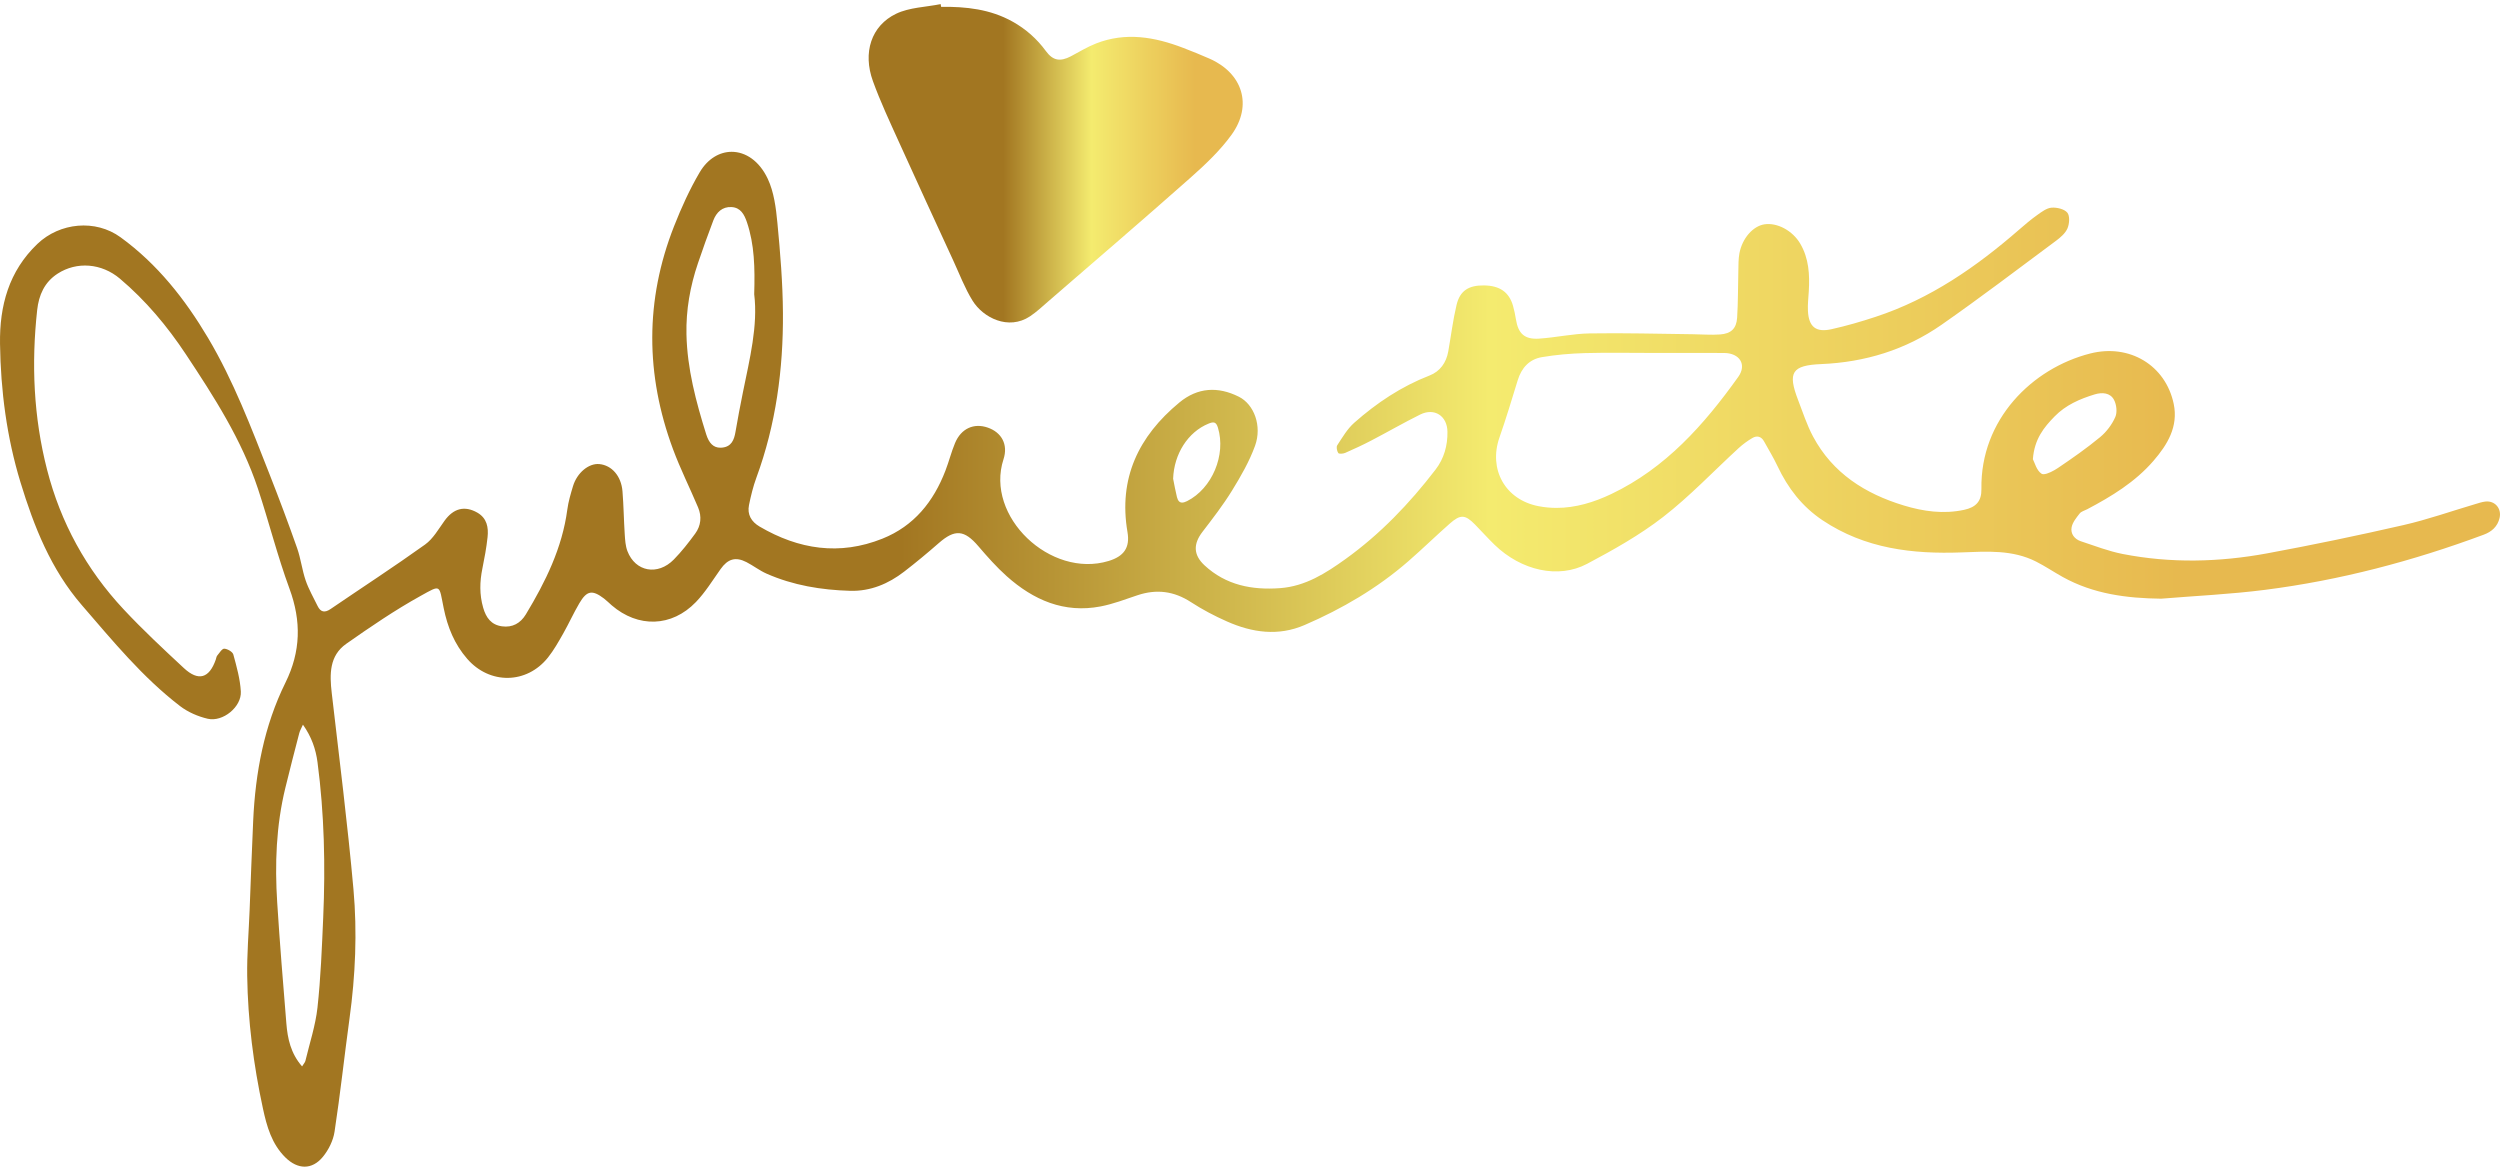 <svg xmlns="http://www.w3.org/2000/svg" fill="none" viewBox="0 0 120 56" height="56" width="120">
<path fill="url(#paint0_linear_4138_798)" d="M33.588 8.266C33.102 9.089 32.704 9.973 32.353 10.864C30.957 14.414 30.982 17.988 32.301 21.552C32.654 22.505 33.112 23.418 33.508 24.356C33.692 24.791 33.647 25.235 33.369 25.614C33.053 26.047 32.719 26.473 32.345 26.855C31.571 27.645 30.496 27.446 30.116 26.453C30.021 26.203 30.005 25.916 29.987 25.644C29.942 24.957 29.935 24.268 29.879 23.582C29.819 22.846 29.364 22.334 28.771 22.276C28.264 22.227 27.699 22.688 27.503 23.339C27.393 23.707 27.281 24.081 27.231 24.46C26.986 26.305 26.185 27.925 25.241 29.49C24.984 29.915 24.598 30.133 24.096 30.064C23.581 29.993 23.331 29.653 23.192 29.169C23.011 28.54 23.025 27.922 23.154 27.291C23.255 26.793 23.349 26.29 23.403 25.785C23.453 25.316 23.376 24.872 22.91 24.605C22.299 24.258 21.765 24.402 21.337 24.997C21.049 25.396 20.791 25.86 20.405 26.137C18.918 27.202 17.381 28.201 15.869 29.232C15.588 29.424 15.39 29.388 15.244 29.087C15.048 28.682 14.818 28.288 14.673 27.865C14.499 27.36 14.439 26.815 14.262 26.311C13.842 25.118 13.398 23.933 12.935 22.756C12.06 20.529 11.214 18.289 9.987 16.221C8.88 14.357 7.555 12.675 5.788 11.39C4.584 10.514 2.874 10.68 1.796 11.707C0.421 13.019 -0.026 14.68 0.001 16.508C0.034 18.762 0.323 20.986 0.982 23.146C1.631 25.275 2.442 27.328 3.929 29.048C5.407 30.756 6.84 32.51 8.645 33.894C9.023 34.183 9.505 34.392 9.971 34.5C10.7 34.669 11.603 33.925 11.56 33.19C11.526 32.593 11.359 31.999 11.2 31.417C11.164 31.286 10.92 31.145 10.765 31.137C10.658 31.131 10.532 31.342 10.428 31.466C10.387 31.515 10.381 31.594 10.358 31.659C10.044 32.559 9.526 32.717 8.827 32.069C7.839 31.151 6.85 30.229 5.93 29.244C4.14 27.328 2.91 25.084 2.258 22.54C1.611 20.019 1.501 17.457 1.785 14.876C1.864 14.165 2.133 13.546 2.763 13.137C3.687 12.539 4.876 12.633 5.755 13.375C6.996 14.423 8.027 15.656 8.921 17.005C10.276 19.049 11.604 21.111 12.382 23.46C12.909 25.052 13.317 26.687 13.896 28.259C14.469 29.817 14.439 31.274 13.703 32.764C12.675 34.846 12.259 37.087 12.153 39.391C12.087 40.82 12.038 42.25 11.982 43.68C11.94 44.739 11.85 45.798 11.866 46.856C11.897 48.993 12.168 51.108 12.619 53.199C12.807 54.072 13.043 54.914 13.704 55.563C14.295 56.142 14.979 56.161 15.499 55.527C15.773 55.193 15.994 54.746 16.058 54.323C16.334 52.513 16.529 50.691 16.778 48.876C17.06 46.822 17.15 44.754 16.967 42.697C16.685 39.546 16.286 36.404 15.923 33.26C15.82 32.364 15.803 31.476 16.621 30.902C17.78 30.089 18.955 29.287 20.191 28.602C21.189 28.049 21.066 28.061 21.297 29.19C21.484 30.108 21.814 30.92 22.427 31.625C23.505 32.862 25.278 32.845 26.303 31.56C26.584 31.208 26.808 30.806 27.032 30.413C27.304 29.934 27.53 29.429 27.809 28.955C28.169 28.343 28.428 28.303 28.989 28.727C29.12 28.827 29.236 28.946 29.361 29.054C30.628 30.144 32.24 30.106 33.403 28.899C33.856 28.428 34.206 27.855 34.587 27.318C34.933 26.829 35.302 26.711 35.829 26.981C36.159 27.151 36.458 27.386 36.795 27.535C38.071 28.098 39.426 28.32 40.808 28.359C41.781 28.387 42.642 28.024 43.402 27.437C43.969 27 44.52 26.542 45.059 26.07C45.836 25.39 46.287 25.429 46.963 26.22C47.392 26.722 47.834 27.221 48.324 27.659C49.605 28.801 51.075 29.445 52.828 29.109C53.432 28.993 54.017 28.767 54.604 28.57C55.514 28.267 56.349 28.372 57.162 28.9C57.711 29.257 58.298 29.567 58.898 29.831C60.108 30.367 61.355 30.547 62.619 30.002C64.424 29.222 66.107 28.238 67.595 26.944C68.27 26.357 68.911 25.73 69.582 25.139C70.103 24.679 70.324 24.695 70.796 25.173C71.115 25.496 71.416 25.837 71.743 26.153C73.016 27.383 74.796 27.799 76.181 27.064C77.441 26.395 78.705 25.687 79.828 24.816C81.117 23.817 82.25 22.615 83.457 21.508C83.657 21.325 83.88 21.161 84.114 21.024C84.333 20.895 84.541 20.945 84.673 21.184C84.892 21.58 85.129 21.968 85.322 22.377C85.82 23.432 86.501 24.317 87.485 24.975C89.522 26.336 91.8 26.605 94.166 26.515C95.378 26.469 96.598 26.382 97.73 26.955C98.171 27.178 98.583 27.458 99.016 27.698C100.485 28.512 102.082 28.718 103.736 28.737C105.395 28.6 107.061 28.525 108.71 28.314C112.316 27.855 115.813 26.931 119.219 25.665C119.604 25.522 119.882 25.276 119.98 24.862C120.087 24.408 119.754 24.02 119.294 24.075C119.131 24.094 118.972 24.149 118.814 24.196C117.666 24.535 116.533 24.937 115.368 25.204C113.197 25.701 111.014 26.157 108.824 26.561C106.52 26.986 104.197 27.043 101.888 26.591C101.205 26.457 100.545 26.199 99.88 25.98C99.573 25.878 99.379 25.617 99.437 25.312C99.481 25.073 99.667 24.849 99.825 24.646C99.902 24.547 100.06 24.51 100.181 24.446C101.356 23.826 102.487 23.138 103.366 22.121C104.037 21.344 104.566 20.48 104.338 19.386C103.948 17.527 102.21 16.49 100.333 16.967C97.538 17.678 95.05 20.143 95.108 23.473C95.118 24.055 94.854 24.349 94.273 24.473C93.288 24.685 92.321 24.548 91.379 24.262C89.524 23.699 87.968 22.712 87.027 20.954C86.73 20.4 86.536 19.79 86.308 19.2C85.799 17.876 86.007 17.535 87.421 17.476C89.525 17.387 91.471 16.79 93.192 15.59C95.055 14.291 96.863 12.913 98.687 11.559C98.904 11.398 99.139 11.196 99.24 10.959C99.333 10.739 99.359 10.364 99.232 10.208C99.087 10.033 98.731 9.949 98.478 9.968C98.242 9.985 98.003 10.167 97.793 10.316C97.49 10.531 97.206 10.773 96.925 11.017C94.864 12.812 92.645 14.35 90.02 15.211C89.328 15.439 88.625 15.643 87.915 15.801C87.163 15.97 86.82 15.689 86.781 14.925C86.765 14.611 86.803 14.294 86.822 13.978C86.869 13.184 86.828 12.405 86.412 11.696C86.043 11.067 85.302 10.673 84.69 10.768C84.145 10.854 83.63 11.432 83.492 12.157C83.439 12.438 83.448 12.733 83.44 13.022C83.42 13.765 83.43 14.509 83.382 15.251C83.349 15.771 83.091 16.016 82.564 16.054C82.128 16.086 81.687 16.047 81.249 16.043C79.6 16.024 77.951 15.976 76.302 16.004C75.494 16.017 74.691 16.199 73.882 16.254C73.178 16.302 72.874 16.015 72.764 15.326C72.73 15.109 72.685 14.892 72.625 14.681C72.438 14.022 71.985 13.708 71.229 13.7C70.498 13.691 70.078 13.952 69.915 14.635C69.74 15.369 69.649 16.123 69.517 16.867C69.421 17.41 69.121 17.83 68.62 18.024C67.264 18.55 66.079 19.341 65.002 20.294C64.671 20.587 64.436 20.995 64.189 21.371C64.134 21.455 64.172 21.649 64.237 21.745C64.273 21.797 64.47 21.782 64.569 21.739C64.998 21.551 65.423 21.354 65.837 21.137C66.618 20.73 67.382 20.288 68.171 19.897C68.851 19.561 69.467 19.961 69.478 20.723C69.487 21.388 69.316 22.007 68.906 22.541C67.658 24.167 66.253 25.635 64.583 26.836C63.637 27.515 62.662 28.138 61.457 28.23C60.105 28.332 58.845 28.093 57.814 27.133C57.275 26.631 57.274 26.108 57.719 25.528C58.213 24.884 58.712 24.239 59.136 23.55C59.559 22.863 59.97 22.15 60.243 21.396C60.587 20.444 60.194 19.407 59.465 19.043C58.461 18.541 57.488 18.594 56.609 19.321C54.651 20.94 53.677 22.957 54.12 25.545C54.248 26.292 53.939 26.707 53.214 26.927C50.422 27.776 47.271 24.788 48.168 22.045C48.402 21.331 48.071 20.753 47.414 20.525C46.744 20.293 46.133 20.567 45.841 21.269C45.662 21.699 45.549 22.156 45.381 22.591C44.809 24.08 43.873 25.248 42.358 25.855C40.298 26.68 38.338 26.374 36.462 25.276C36.066 25.044 35.858 24.699 35.952 24.241C36.043 23.798 36.15 23.353 36.306 22.929C37.245 20.375 37.599 17.722 37.581 15.021C37.571 13.579 37.453 12.134 37.315 10.697C37.247 9.98 37.152 9.219 36.851 8.58C36.443 7.714 35.778 7.287 35.121 7.287C34.543 7.287 33.972 7.616 33.588 8.266ZM33.897 20.845C33.407 19.279 32.984 17.694 32.95 16.044C32.925 14.882 33.126 13.741 33.501 12.637C33.736 11.948 33.979 11.26 34.24 10.579C34.388 10.194 34.667 9.916 35.11 9.939C35.547 9.962 35.724 10.289 35.852 10.665C36.216 11.742 36.239 12.854 36.202 14.121C36.387 15.632 35.986 17.227 35.66 18.831C35.531 19.464 35.411 20.1 35.302 20.737C35.237 21.119 35.107 21.437 34.67 21.485C34.638 21.488 34.607 21.49 34.577 21.49C34.245 21.49 34.032 21.276 33.897 20.845ZM73.856 24.298C72.249 23.991 71.439 22.531 71.975 20.996C72.292 20.089 72.569 19.168 72.851 18.25C73.033 17.656 73.407 17.245 74.011 17.143C74.687 17.029 75.376 16.969 76.061 16.949C77.148 16.919 78.237 16.941 79.326 16.941C80.469 16.941 81.613 16.937 82.756 16.943C83.502 16.947 83.859 17.499 83.436 18.091C81.798 20.385 79.946 22.473 77.343 23.713C76.51 24.109 75.63 24.379 74.713 24.379C74.43 24.379 74.144 24.353 73.856 24.298ZM97.994 22.739C97.754 22.583 97.662 22.198 97.578 22.041C97.65 21.071 98.111 20.51 98.623 19.987C99.154 19.442 99.835 19.146 100.551 18.929C100.906 18.822 101.288 18.851 101.469 19.186C101.594 19.415 101.635 19.789 101.534 20.018C101.375 20.378 101.111 20.729 100.807 20.981C100.163 21.514 99.474 21.995 98.78 22.464C98.587 22.594 98.273 22.762 98.089 22.762C98.051 22.762 98.018 22.755 97.994 22.739ZM56.493 23.859C56.42 23.569 56.37 23.273 56.31 22.978C56.352 21.791 57.02 20.739 58.008 20.335C58.246 20.238 58.373 20.238 58.46 20.526C58.859 21.835 58.183 23.446 56.981 24.053C56.887 24.1 56.808 24.124 56.742 24.124C56.617 24.124 56.539 24.038 56.493 23.859ZM13.745 49.121C13.587 47.19 13.429 45.258 13.306 43.323C13.188 41.477 13.254 39.638 13.694 37.829C13.908 36.949 14.135 36.072 14.363 35.196C14.395 35.071 14.465 34.956 14.541 34.784C14.956 35.369 15.158 35.961 15.241 36.59C15.567 39.066 15.623 41.554 15.514 44.045C15.451 45.486 15.396 46.932 15.239 48.364C15.144 49.228 14.862 50.072 14.659 50.923C14.642 50.995 14.58 51.056 14.499 51.187C13.95 50.555 13.804 49.848 13.745 49.121Z"></path>
<path fill="url(#paint1_linear_4138_798)" d="M43.012 0.661C41.815 1.237 41.405 2.53 41.9 3.894C42.26 4.887 42.711 5.847 43.147 6.811C44.007 8.713 44.883 10.608 45.756 12.505C46.055 13.152 46.309 13.829 46.682 14.431C47.188 15.25 48.406 15.871 49.44 15.184C49.758 14.973 50.041 14.705 50.331 14.454C52.599 12.489 54.879 10.537 57.124 8.547C57.841 7.912 58.557 7.239 59.114 6.469C60.137 5.055 59.647 3.513 58.054 2.814C57.639 2.632 57.218 2.46 56.793 2.298C55.423 1.773 54.032 1.529 52.612 2.086C52.192 2.25 51.802 2.492 51.401 2.703C50.879 2.976 50.537 2.906 50.202 2.45C49.772 1.864 49.243 1.395 48.606 1.039C47.535 0.44 46.37 0.313 45.172 0.328C45.165 0.284 45.159 0.241 45.153 0.197C44.434 0.343 43.651 0.353 43.012 0.661Z"></path>
<defs>
<linearGradient gradientUnits="userSpaceOnUse" y2="31.643" x2="120" y1="31.643" x1="3.28246e-05" id="paint0_linear_4138_798">
<stop stop-color="#A27621"></stop>
<stop stop-color="#A27621" offset="0.004"></stop>
<stop stop-color="#A27621" offset="0.36"></stop>
<stop stop-color="#F4EB6F" offset="0.596"></stop>
<stop stop-color="#E7B94F" offset="0.872"></stop>
<stop stop-color="#E7B94F" offset="1"></stop>
</linearGradient>
<linearGradient gradientUnits="userSpaceOnUse" y2="7.838" x2="59.65" y1="7.838" x1="41.694" id="paint1_linear_4138_798">
<stop stop-color="#A27621"></stop>
<stop stop-color="#A27621" offset="0.004"></stop>
<stop stop-color="#A27621" offset="0.36"></stop>
<stop stop-color="#F4EB6F" offset="0.596"></stop>
<stop stop-color="#E7B94F" offset="0.872"></stop>
<stop stop-color="#E7B94F" offset="1"></stop>
</linearGradient>
</defs>
</svg>
